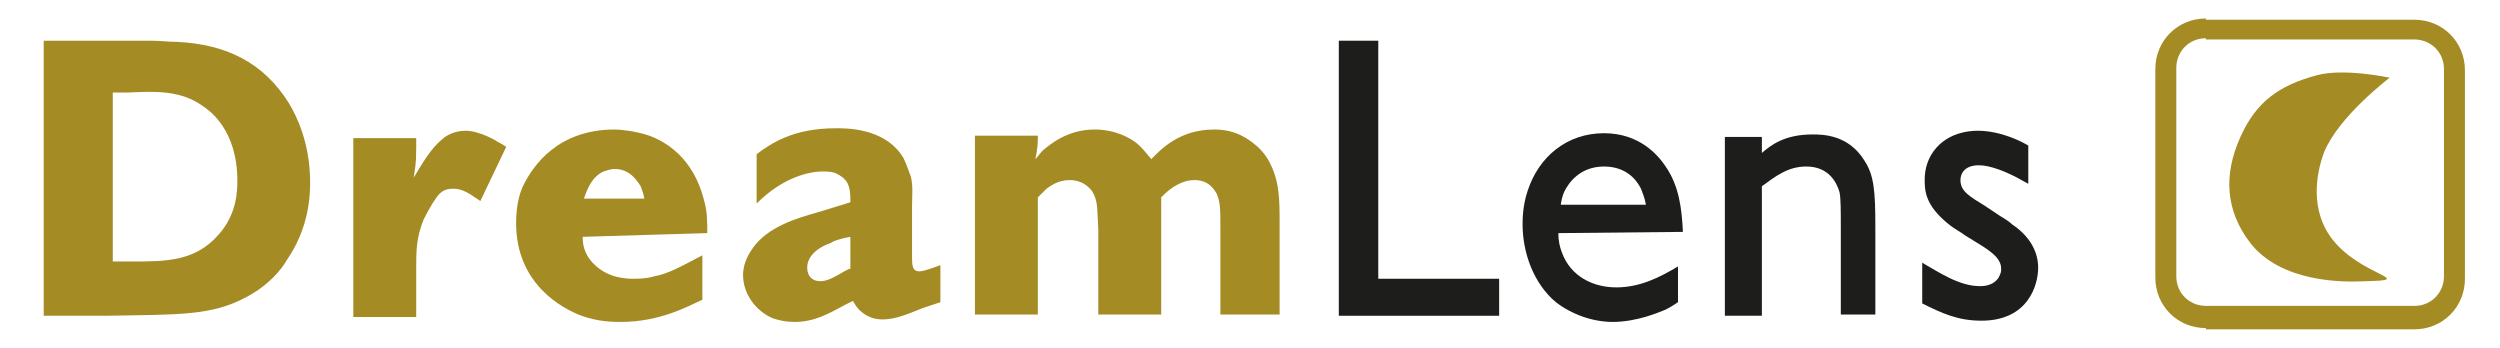 <svg xmlns="http://www.w3.org/2000/svg" xmlns:xlink="http://www.w3.org/1999/xlink" id="Ebene_1" x="0px" y="0px" viewBox="0 0 200 28.2" style="enable-background:new 0 0 200 28.2;" xml:space="preserve" width="230" height="32"><style type="text/css">	.st0{fill:#A48B24;}	.st1{fill:#1D1D1B;}</style><image style="overflow:visible;" width="200" height="26" transform="matrix(1 0 0 1 0 2.222)"></image><path class="st0" d="M177.5,26.6c-2.3,0-4.1-1.8-4.1-4.1V5.6c0-2.3,1.8-4.1,4.1-4.1v0.8v0.8c-1.4,0-2.4,1.1-2.4,2.4v16.9  c0,1.4,1.1,2.4,2.4,2.4h16.9c1.4,0,2.4-1.1,2.4-2.4V5.6c0-1.4-1.1-2.4-2.4-2.4h-16.9V2.4V1.6h16.9c2.3,0,4.1,1.8,4.1,4.1v16.9  c0,2.3-1.8,4.1-4.1,4.1H177.5z"></path><path class="st0" d="M186.5,6.1c-3,0.8-4.9,2.1-6.2,5c-1.4,3.1-1.2,6,0.8,8.6c2.5,3.2,7.5,3.2,9.3,3.1c4.4-0.1-0.5-0.4-2.8-3.6  c-1.5-2.1-1.3-4.8-0.5-6.9c1.2-2.9,5.3-6,5.3-6S188.7,5.5,186.5,6.1"></path><path class="st0" d="M7.8,7.5l1.3,0c2.1-0.1,4.2-0.2,6,1.1c2.7,1.8,2.8,5.1,2.8,6c0,0.8,0,2.7-1.5,4.4c-1.9,2.2-4.3,2.2-7,2.2H7.8  V7.5z M2.2,25.6h5c6-0.1,8.6,0,11.4-1.5c1.9-1,2.9-2.3,3.3-3c1.8-2.6,1.9-5.2,1.9-6.3c0-3.2-1.1-5.4-1.7-6.4c-2.1-3.4-5.2-4.8-9-5  c-0.7,0-1.5-0.1-2.2-0.1L2.2,3.3V25.6z"></path><path class="st0" d="M32.4,25.6v-3.7c0-1.6,0-2.6,0.6-4.1c0.5-1,1-1.8,1.3-2.1c0.4-0.4,0.9-0.4,1.1-0.4c0.7,0,1.2,0.3,2.2,1l2.1-4.4  c-0.3-0.2-0.5-0.3-0.7-0.4c-0.1-0.1-1.5-0.9-2.6-0.9c-0.9,0-1.6,0.4-1.9,0.7c-0.9,0.7-1.7,2.1-2.3,3.1c0.1-0.8,0.2-1,0.2-2.4v-0.8  h-5.1v14.5H32.4z"></path><path class="st0" d="M46,16.1c0.3-0.9,0.7-1.8,1.6-2.2c0.3-0.1,0.6-0.2,0.9-0.2c1.3,0,1.9,1.1,2.1,1.4c0.1,0.3,0.2,0.5,0.3,1H46z   M56,18.9c0-1,0-1.8-0.3-2.8c-0.3-1.1-1.2-3.9-4.4-5.1c-1.2-0.4-2.4-0.5-2.8-0.5c-4.6,0-6.6,2.9-7.4,4.5c-0.3,0.6-0.6,1.6-0.6,3.1  c0,4.9,3.7,6.9,5.3,7.5c1.4,0.5,2.6,0.5,3.2,0.5c3.2,0,5.5-1.3,6.6-1.8v-3.6c-1.9,1-2.8,1.5-3.9,1.7c-0.3,0.1-0.8,0.2-1.6,0.2  c-0.6,0-2.1,0-3.3-1.2c-0.9-0.9-0.9-1.8-0.9-2.2L56,18.9z"></path><path class="st0" d="M67.5,21.8L67.1,22c-0.5,0.3-1.3,0.8-1.9,0.8c-1,0-1.1-0.8-1.1-1.1c0-0.7,0.5-1.5,1.9-2  c0.3-0.2,0.7-0.3,1.1-0.4l0.5-0.1V21.8z M74.9,24.5v-3c-0.3,0.1-1.3,0.5-1.7,0.5c-0.6,0-0.6-0.5-0.6-1.3c0-0.5,0-1,0-1.5v-2.5  c0-0.8,0.1-1.6-0.1-2.4c-0.1-0.2-0.3-0.9-0.6-1.5c-1.5-2.5-4.8-2.4-5.5-2.4c-3.4,0-5.2,1.2-6.4,2.1l0,4c2.1-2.1,4.2-2.6,5.4-2.6  c0.7,0,1,0.1,1.3,0.3c0.9,0.5,0.9,1.3,0.9,2.2L65,17.2c-1.8,0.5-4.1,1.2-5.3,2.9c-0.2,0.3-0.8,1.1-0.8,2.2c0,1.5,1,2.9,2.4,3.5  c0.3,0.1,0.9,0.3,1.8,0.3c1.6,0,2.8-0.7,4.1-1.4l0.6-0.3c0.2,0.3,0.3,0.5,0.5,0.7c0.3,0.3,0.9,0.8,1.9,0.8c1.1,0,2.2-0.5,3.2-0.9  L74.9,24.5z"></path><path class="st0" d="M102.4,25.6V18c0-1.8,0-3.4-0.9-5c-0.1-0.2-0.5-0.8-1-1.2c-0.6-0.5-1.6-1.3-3.4-1.3c-2.9,0-4.4,1.7-5.1,2.4  c-0.2-0.2-0.6-0.8-1.2-1.3c-0.5-0.4-1.7-1.1-3.4-1.1c-2.2,0-3.6,1.2-4.2,1.7c-0.2,0.2-0.4,0.5-0.6,0.7c0.2-1,0.2-1.3,0.2-1.9h-5.1  v14.5h5.1V16c0.1-0.1,0.4-0.4,0.7-0.7c0.3-0.2,0.9-0.7,1.9-0.7c0.4,0,1.2,0.1,1.8,0.9c0.5,0.8,0.4,1.5,0.5,3.1v6.9h5.1V16  c0.2-0.2,1.3-1.4,2.7-1.4c1.2,0,1.6,0.8,1.8,1.1c0.3,0.7,0.3,1.3,0.3,2.7v7.1H102.4z"></path><polygon class="st1" points="120.2,22.6 110.4,22.6 110.4,3.3 107.2,3.3 107.2,25.6 120.2,25.6 "></polygon><path class="st1" d="M125.2,16.6c0-0.1,0.1-0.7,0.3-1.1c0.3-0.6,1.2-2,3.2-2c1.9,0,2.7,1.2,3,1.8c0.1,0.3,0.3,0.7,0.4,1.3H125.2z   M135.1,18.8c-0.1-1.9-0.3-3.7-1.4-5.3c-0.6-0.9-2.1-2.7-5-2.7c-3,0-5.3,1.9-6.2,4.7c-0.4,1.2-0.4,2.3-0.4,2.7  c0,2.3,0.9,4.8,2.7,6.3c1.3,1,3,1.6,4.6,1.6c2,0,3.8-0.8,4.3-1c0.4-0.2,0.7-0.4,1-0.6v-2.9c-1.5,0.9-3.1,1.7-5,1.7  c-1.9,0-3.7-0.9-4.4-2.8c-0.2-0.5-0.3-1-0.3-1.6L135.1,18.8z"></path><path class="st1" d="M150.7,25.6v-7.2c0-2.9-0.1-4.2-0.9-5.4c-1.3-2.1-3.4-2.1-4.2-2.1c-2.3,0-3.4,0.9-4.1,1.5l0-1.3h-3v14.5h3V15.1  c1.1-0.8,2.1-1.6,3.6-1.6c1.9,0,2.5,1.4,2.7,2.1c0.1,0.5,0.1,1.5,0.1,2.8v7.1H150.7z"></path><path class="st1" d="M154.5,24.6c1.6,0.8,2.9,1.4,4.8,1.4c3.8,0,4.6-2.9,4.6-4.3c0-1.5-0.9-2.7-2.1-3.5c-0.3-0.3-0.7-0.5-1-0.7  l-1.2-0.8c-1.3-0.8-2-1.2-2-2.1c0-0.5,0.3-1.2,1.5-1.2c0.9,0,2.1,0.5,2.9,0.9c0.4,0.2,0.7,0.4,1.1,0.6v-3.1  c-0.5-0.3-2.2-1.2-4.1-1.2c-0.6,0-2.7,0.1-3.8,2c-0.5,0.9-0.5,1.7-0.5,2.1c0,1.1,0.3,2.2,2.1,3.6c0.4,0.3,0.8,0.5,1.2,0.8l1.3,0.8  c1.1,0.7,1.6,1.2,1.6,1.9c0,0.2,0,0.3-0.2,0.7c-0.2,0.3-0.6,0.7-1.5,0.7c-1.7,0-3.3-1.1-4.7-1.9V24.6z"></path></svg>